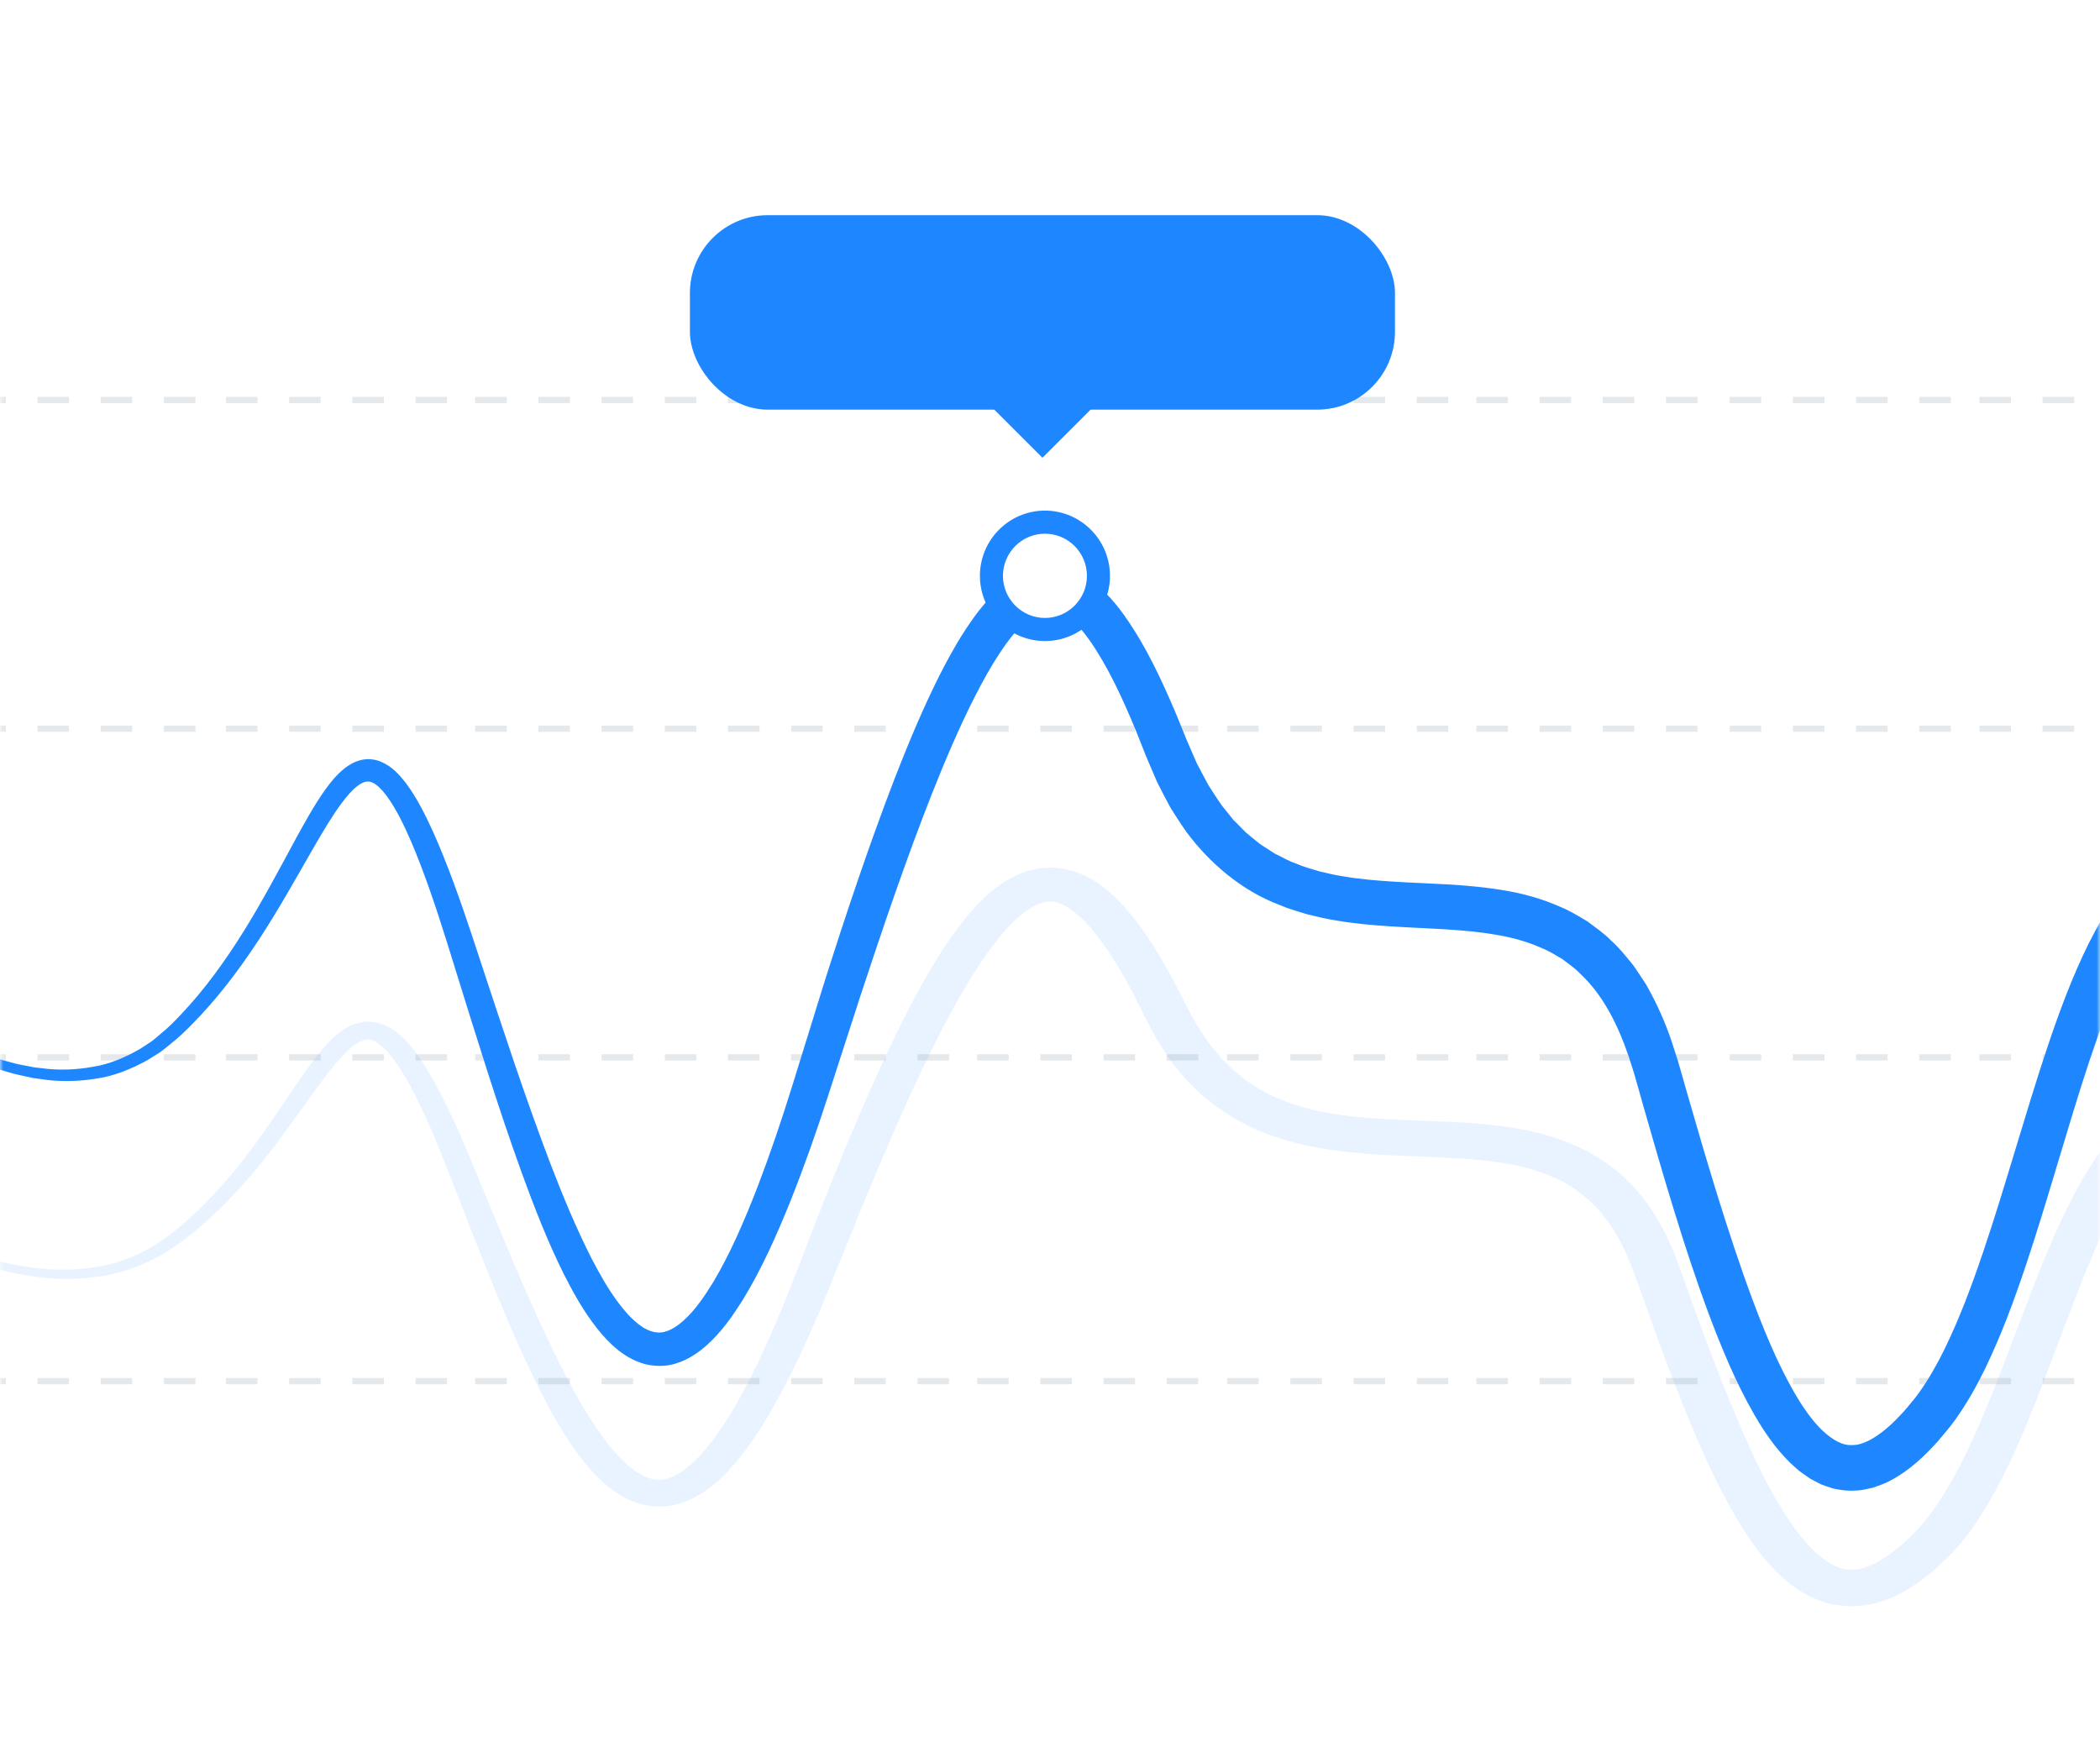 <?xml version="1.0" encoding="UTF-8"?>
<svg width="320px" height="267px" viewBox="0 0 320 267" version="1.1" xmlns="http://www.w3.org/2000/svg" xmlns:xlink="http://www.w3.org/1999/xlink">
    <title>Commission_img</title>
    <defs>
        <rect id="path-1" x="0" y="0" width="320" height="267"></rect>
    </defs>
    <g id="Design" stroke="none" stroke-width="1" fill="none" fill-rule="evenodd">
        <g id="Test_[XS]-Mobile-(767px-or-less)-(XS-up-to-SM)" transform="translate(0, -3994)">
            <g id="Comission" transform="translate(0, 3627)">
                <g id="Commission_img" transform="translate(0, 367)">
                    <mask id="mask-2" fill="white">
                        <use xlink:href="#path-1"></use>
                    </mask>
                    <g id="Mask"></g>
                    <g mask="url(#mask-2)" id="Group-285">
                        <g transform="translate(-57, -73)">
                            <g transform="translate(15.065, 105.792)">
                                <path d="M4.809,27.691 L4.809,28.648 L4.81191898e-12,28.648 L4.81191898e-12,27.691 L4.809,27.691 Z M14.44,27.691 L14.44,28.648 L9.631,28.648 L9.631,27.691 L14.44,27.691 Z M24.069,27.691 L24.069,28.648 L19.261,28.648 L19.261,27.691 L24.069,27.691 Z M33.699,27.691 L33.699,28.648 L28.89,28.648 L28.89,27.691 L33.699,27.691 Z M42.826,27.691 L42.826,28.648 L38.018,28.648 L38.018,27.691 L42.826,27.691 Z M52.456,27.691 L52.456,28.648 L47.647,28.648 L47.647,27.691 L52.456,27.691 Z M62.087,27.691 L62.087,28.648 L57.278,28.648 L57.278,27.691 L62.087,27.691 Z M71.717,27.691 L71.717,28.648 L66.908,28.648 L66.908,27.691 L71.717,27.691 Z M81.174,27.691 L81.174,28.648 L76.366,28.648 L76.366,27.691 L81.174,27.691 Z M90.805,27.691 L90.805,28.648 L85.996,28.648 L85.996,27.691 L90.805,27.691 Z M100.435,27.691 L100.435,28.648 L95.626,28.648 L95.626,27.691 L100.435,27.691 Z M110.065,27.691 L110.065,28.648 L105.256,28.648 L105.256,27.691 L110.065,27.691 Z M119.15,27.691 L119.15,28.648 L114.342,28.648 L114.342,27.691 L119.15,27.691 Z M128.78,27.691 L128.78,28.648 L123.971,28.648 L123.971,27.691 L128.78,27.691 Z M138.411,27.691 L138.411,28.648 L133.602,28.648 L133.602,27.691 L138.411,27.691 Z M148.041,27.691 L148.041,28.648 L143.232,28.648 L143.232,27.691 L148.041,27.691 Z M157.665,27.691 L157.665,28.648 L152.857,28.648 L152.857,27.691 L157.665,27.691 Z M167.295,27.691 L167.295,28.648 L162.486,28.648 L162.486,27.691 L167.295,27.691 Z M176.925,27.691 L176.925,28.648 L172.116,28.648 L172.116,27.691 L176.925,27.691 Z M186.554,27.691 L186.554,28.648 L181.746,28.648 L181.746,27.691 L186.554,27.691 Z M195.64,27.691 L195.64,28.648 L190.831,28.648 L190.831,27.691 L195.64,27.691 Z M205.27,27.691 L205.27,28.648 L200.461,28.648 L200.461,27.691 L205.27,27.691 Z M214.9,27.691 L214.9,28.648 L210.091,28.648 L210.091,27.691 L214.9,27.691 Z M224.53,27.691 L224.53,28.648 L219.722,28.648 L219.722,27.691 L224.53,27.691 Z M233.741,27.691 L233.741,28.648 L228.932,28.648 L228.932,27.691 L233.741,27.691 Z M243.37,27.691 L243.37,28.648 L238.562,28.648 L238.562,27.691 L243.37,27.691 Z M253,27.691 L253,28.648 L248.191,28.648 L248.191,27.691 L253,27.691 Z M262.63,27.691 L262.63,28.648 L257.821,28.648 L257.821,27.691 L262.63,27.691 Z M271.715,27.691 L271.715,28.648 L266.907,28.648 L266.907,27.691 L271.715,27.691 Z M281.345,27.691 L281.345,28.648 L276.536,28.648 L276.536,27.691 L281.345,27.691 Z M290.976,27.691 L290.976,28.648 L286.167,28.648 L286.167,27.691 L290.976,27.691 Z M300.606,27.691 L300.606,28.648 L295.797,28.648 L295.797,27.691 L300.606,27.691 Z M310.313,27.691 L310.313,28.648 L305.505,28.648 L305.505,27.691 L310.313,27.691 Z M319.943,27.691 L319.943,28.648 L315.134,28.648 L315.134,27.691 L319.943,27.691 Z M329.573,27.691 L329.573,28.648 L324.764,28.648 L324.764,27.691 L329.573,27.691 Z M339.203,27.691 L339.203,28.648 L334.394,28.648 L334.394,27.691 L339.203,27.691 Z M348.371,27.691 L348.371,28.648 L343.562,28.648 L343.562,27.691 L348.371,27.691 Z M358.001,27.691 L358.001,28.648 L353.192,28.648 L353.192,27.691 L358.001,27.691 Z M367.632,27.691 L367.632,28.648 L362.823,28.648 L362.823,27.691 L367.632,27.691 Z M377.262,27.691 L377.262,28.648 L372.452,28.648 L372.452,27.691 L377.262,27.691 Z M386.596,27.691 L386.596,28.648 L381.787,28.648 L381.787,27.691 L386.596,27.691 Z M396.226,27.691 L396.226,28.648 L391.417,28.648 L391.417,27.691 L396.226,27.691 Z M405.855,27.691 L405.855,28.648 L401.047,28.648 L401.047,27.691 L405.855,27.691 Z M415.485,27.691 L415.485,28.648 L410.676,28.648 L410.676,27.691 L415.485,27.691 Z M424.695,27.691 L424.695,28.648 L419.887,28.648 L419.887,27.691 L424.695,27.691 Z M434.326,27.691 L434.326,28.648 L429.517,28.648 L429.517,27.691 L434.326,27.691 Z M443.956,27.691 L443.956,28.648 L439.147,28.648 L439.147,27.691 L443.956,27.691 Z M453.586,27.691 L453.586,28.648 L448.777,28.648 L448.777,27.691 L453.586,27.691 Z M462.962,27.691 L462.962,28.648 L458.153,28.648 L458.153,27.691 L462.962,27.691 Z M472.591,27.691 L472.591,28.648 L467.783,28.648 L467.783,27.691 L472.591,27.691 Z M482.222,27.691 L482.222,28.648 L477.413,28.648 L477.413,27.691 L482.222,27.691 Z M491.851,27.691 L491.851,28.648 L487.043,28.648 L487.043,27.691 L491.851,27.691 Z M501.269,27.691 L501.269,28.648 L496.461,28.648 L496.461,27.691 L501.269,27.691 Z M510.898,27.691 L510.898,28.648 L506.089,28.648 L506.089,27.691 L510.898,27.691 Z M520.529,27.691 L520.529,28.648 L515.72,28.648 L515.72,27.691 L520.529,27.691 Z M530.158,27.691 L530.158,28.648 L525.35,28.648 L525.35,27.691 L530.158,27.691 Z M539.286,27.691 L539.286,28.648 L534.477,28.648 L534.477,27.691 L539.286,27.691 Z M548.915,27.691 L548.915,28.648 L544.107,28.648 L544.107,27.691 L548.915,27.691 Z M558.546,27.691 L558.546,28.648 L553.737,28.648 L553.737,27.691 L558.546,27.691 Z M568.176,27.691 L568.176,28.648 L563.367,28.648 L563.367,27.691 L568.176,27.691 Z M577.687,27.691 L577.687,28.648 L572.879,28.648 L572.879,27.691 L577.687,27.691 Z M587.317,27.691 L587.317,28.648 L582.508,28.648 L582.508,27.691 L587.317,27.691 Z M596.948,27.691 L596.948,28.648 L592.139,28.648 L592.139,27.691 L596.948,27.691 Z" id="Combined-Shape" fill-opacity="0.1" fill="#09203F"></path>
                                <path d="M4.809,77.783 L4.809,78.739 L4.81191898e-12,78.739 L4.81191898e-12,77.783 L4.809,77.783 Z M14.44,77.783 L14.44,78.739 L9.631,78.739 L9.631,77.783 L14.44,77.783 Z M24.069,77.783 L24.069,78.739 L19.261,78.739 L19.261,77.783 L24.069,77.783 Z M33.699,77.783 L33.699,78.739 L28.89,78.739 L28.89,77.783 L33.699,77.783 Z M42.826,77.783 L42.826,78.739 L38.018,78.739 L38.018,77.783 L42.826,77.783 Z M52.456,77.783 L52.456,78.739 L47.647,78.739 L47.647,77.783 L52.456,77.783 Z M62.087,77.783 L62.087,78.739 L57.278,78.739 L57.278,77.783 L62.087,77.783 Z M71.717,77.783 L71.717,78.739 L66.908,78.739 L66.908,77.783 L71.717,77.783 Z M81.174,77.783 L81.174,78.739 L76.366,78.739 L76.366,77.783 L81.174,77.783 Z M90.805,77.783 L90.805,78.739 L85.996,78.739 L85.996,77.783 L90.805,77.783 Z M100.435,77.783 L100.435,78.739 L95.626,78.739 L95.626,77.783 L100.435,77.783 Z M110.065,77.783 L110.065,78.739 L105.256,78.739 L105.256,77.783 L110.065,77.783 Z M119.15,77.783 L119.15,78.739 L114.342,78.739 L114.342,77.783 L119.15,77.783 Z M128.78,77.783 L128.78,78.739 L123.971,78.739 L123.971,77.783 L128.78,77.783 Z M138.411,77.783 L138.411,78.739 L133.602,78.739 L133.602,77.783 L138.411,77.783 Z M148.041,77.783 L148.041,78.739 L143.232,78.739 L143.232,77.783 L148.041,77.783 Z M157.665,77.783 L157.665,78.739 L152.857,78.739 L152.857,77.783 L157.665,77.783 Z M167.295,77.783 L167.295,78.739 L162.486,78.739 L162.486,77.783 L167.295,77.783 Z M176.925,77.783 L176.925,78.739 L172.116,78.739 L172.116,77.783 L176.925,77.783 Z M186.554,77.783 L186.554,78.739 L181.746,78.739 L181.746,77.783 L186.554,77.783 Z M195.64,77.783 L195.64,78.739 L190.831,78.739 L190.831,77.783 L195.64,77.783 Z M205.27,77.783 L205.27,78.739 L200.461,78.739 L200.461,77.783 L205.27,77.783 Z M214.9,77.783 L214.9,78.739 L210.091,78.739 L210.091,77.783 L214.9,77.783 Z M224.53,77.783 L224.53,78.739 L219.722,78.739 L219.722,77.783 L224.53,77.783 Z M233.741,77.783 L233.741,78.739 L228.932,78.739 L228.932,77.783 L233.741,77.783 Z M243.37,77.783 L243.37,78.739 L238.562,78.739 L238.562,77.783 L243.37,77.783 Z M253,77.783 L253,78.739 L248.191,78.739 L248.191,77.783 L253,77.783 Z M262.63,77.783 L262.63,78.739 L257.821,78.739 L257.821,77.783 L262.63,77.783 Z M271.715,77.783 L271.715,78.739 L266.907,78.739 L266.907,77.783 L271.715,77.783 Z M281.345,77.783 L281.345,78.739 L276.536,78.739 L276.536,77.783 L281.345,77.783 Z M290.976,77.783 L290.976,78.739 L286.167,78.739 L286.167,77.783 L290.976,77.783 Z M300.606,77.783 L300.606,78.739 L295.797,78.739 L295.797,77.783 L300.606,77.783 Z M310.313,77.783 L310.313,78.739 L305.505,78.739 L305.505,77.783 L310.313,77.783 Z M319.943,77.783 L319.943,78.739 L315.134,78.739 L315.134,77.783 L319.943,77.783 Z M329.573,77.783 L329.573,78.739 L324.764,78.739 L324.764,77.783 L329.573,77.783 Z M339.203,77.783 L339.203,78.739 L334.394,78.739 L334.394,77.783 L339.203,77.783 Z M348.371,77.783 L348.371,78.739 L343.562,78.739 L343.562,77.783 L348.371,77.783 Z M358.001,77.783 L358.001,78.739 L353.192,78.739 L353.192,77.783 L358.001,77.783 Z M367.632,77.783 L367.632,78.739 L362.823,78.739 L362.823,77.783 L367.632,77.783 Z M377.262,77.783 L377.262,78.739 L372.452,78.739 L372.452,77.783 L377.262,77.783 Z M386.596,77.783 L386.596,78.739 L381.787,78.739 L381.787,77.783 L386.596,77.783 Z M396.226,77.783 L396.226,78.739 L391.417,78.739 L391.417,77.783 L396.226,77.783 Z M405.855,77.783 L405.855,78.739 L401.047,78.739 L401.047,77.783 L405.855,77.783 Z M415.485,77.783 L415.485,78.739 L410.676,78.739 L410.676,77.783 L415.485,77.783 Z M424.695,77.783 L424.695,78.739 L419.887,78.739 L419.887,77.783 L424.695,77.783 Z M434.326,77.783 L434.326,78.739 L429.517,78.739 L429.517,77.783 L434.326,77.783 Z M443.956,77.783 L443.956,78.739 L439.147,78.739 L439.147,77.783 L443.956,77.783 Z M453.586,77.783 L453.586,78.739 L448.777,78.739 L448.777,77.783 L453.586,77.783 Z M462.962,77.783 L462.962,78.739 L458.153,78.739 L458.153,77.783 L462.962,77.783 Z M472.591,77.783 L472.591,78.739 L467.783,78.739 L467.783,77.783 L472.591,77.783 Z M482.222,77.783 L482.222,78.739 L477.413,78.739 L477.413,77.783 L482.222,77.783 Z M491.851,77.783 L491.851,78.739 L487.043,78.739 L487.043,77.783 L491.851,77.783 Z M501.269,77.783 L501.269,78.739 L496.461,78.739 L496.461,77.783 L501.269,77.783 Z M510.898,77.783 L510.898,78.739 L506.089,78.739 L506.089,77.783 L510.898,77.783 Z M520.529,77.783 L520.529,78.739 L515.72,78.739 L515.72,77.783 L520.529,77.783 Z M530.158,77.783 L530.158,78.739 L525.35,78.739 L525.35,77.783 L530.158,77.783 Z M539.286,77.783 L539.286,78.739 L534.477,78.739 L534.477,77.783 L539.286,77.783 Z M548.915,77.783 L548.915,78.739 L544.107,78.739 L544.107,77.783 L548.915,77.783 Z M558.546,77.783 L558.546,78.739 L553.737,78.739 L553.737,77.783 L558.546,77.783 Z M568.176,77.783 L568.176,78.739 L563.367,78.739 L563.367,77.783 L568.176,77.783 Z M577.687,77.783 L577.687,78.739 L572.879,78.739 L572.879,77.783 L577.687,77.783 Z M587.317,77.783 L587.317,78.739 L582.508,78.739 L582.508,77.783 L587.317,77.783 Z M596.948,77.783 L596.948,78.739 L592.139,78.739 L592.139,77.783 L596.948,77.783 Z" id="Combined-Shape" fill-opacity="0.1" fill="#09203F"></path>
                                <path d="M4.809,127.875 L4.809,128.832 L4.81191898e-12,128.832 L4.81191898e-12,127.875 L4.809,127.875 Z M14.44,127.875 L14.44,128.832 L9.631,128.832 L9.631,127.875 L14.44,127.875 Z M24.069,127.875 L24.069,128.832 L19.261,128.832 L19.261,127.875 L24.069,127.875 Z M33.699,127.875 L33.699,128.832 L28.89,128.832 L28.89,127.875 L33.699,127.875 Z M42.826,127.875 L42.826,128.832 L38.018,128.832 L38.018,127.875 L42.826,127.875 Z M52.456,127.875 L52.456,128.832 L47.647,128.832 L47.647,127.875 L52.456,127.875 Z M62.087,127.875 L62.087,128.832 L57.278,128.832 L57.278,127.875 L62.087,127.875 Z M71.717,127.875 L71.717,128.832 L66.908,128.832 L66.908,127.875 L71.717,127.875 Z M81.174,127.875 L81.174,128.832 L76.366,128.832 L76.366,127.875 L81.174,127.875 Z M90.805,127.875 L90.805,128.832 L85.996,128.832 L85.996,127.875 L90.805,127.875 Z M100.435,127.875 L100.435,128.832 L95.626,128.832 L95.626,127.875 L100.435,127.875 Z M110.065,127.875 L110.065,128.832 L105.256,128.832 L105.256,127.875 L110.065,127.875 Z M119.15,127.875 L119.15,128.832 L114.342,128.832 L114.342,127.875 L119.15,127.875 Z M128.78,127.875 L128.78,128.832 L123.971,128.832 L123.971,127.875 L128.78,127.875 Z M138.411,127.875 L138.411,128.832 L133.602,128.832 L133.602,127.875 L138.411,127.875 Z M148.041,127.875 L148.041,128.832 L143.232,128.832 L143.232,127.875 L148.041,127.875 Z M157.665,127.875 L157.665,128.832 L152.857,128.832 L152.857,127.875 L157.665,127.875 Z M167.295,127.875 L167.295,128.832 L162.486,128.832 L162.486,127.875 L167.295,127.875 Z M176.925,127.875 L176.925,128.832 L172.116,128.832 L172.116,127.875 L176.925,127.875 Z M186.554,127.875 L186.554,128.832 L181.746,128.832 L181.746,127.875 L186.554,127.875 Z M195.64,127.875 L195.64,128.832 L190.831,128.832 L190.831,127.875 L195.64,127.875 Z M205.27,127.875 L205.27,128.832 L200.461,128.832 L200.461,127.875 L205.27,127.875 Z M214.9,127.875 L214.9,128.832 L210.091,128.832 L210.091,127.875 L214.9,127.875 Z M224.53,127.875 L224.53,128.832 L219.722,128.832 L219.722,127.875 L224.53,127.875 Z M233.741,127.875 L233.741,128.832 L228.932,128.832 L228.932,127.875 L233.741,127.875 Z M243.37,127.875 L243.37,128.832 L238.562,128.832 L238.562,127.875 L243.37,127.875 Z M253,127.875 L253,128.832 L248.191,128.832 L248.191,127.875 L253,127.875 Z M262.63,127.875 L262.63,128.832 L257.821,128.832 L257.821,127.875 L262.63,127.875 Z M271.715,127.875 L271.715,128.832 L266.907,128.832 L266.907,127.875 L271.715,127.875 Z M281.345,127.875 L281.345,128.832 L276.536,128.832 L276.536,127.875 L281.345,127.875 Z M290.976,127.875 L290.976,128.832 L286.167,128.832 L286.167,127.875 L290.976,127.875 Z M300.606,127.875 L300.606,128.832 L295.797,128.832 L295.797,127.875 L300.606,127.875 Z M310.313,127.875 L310.313,128.832 L305.505,128.832 L305.505,127.875 L310.313,127.875 Z M319.943,127.875 L319.943,128.832 L315.134,128.832 L315.134,127.875 L319.943,127.875 Z M329.573,127.875 L329.573,128.832 L324.764,128.832 L324.764,127.875 L329.573,127.875 Z M339.203,127.875 L339.203,128.832 L334.394,128.832 L334.394,127.875 L339.203,127.875 Z M348.371,127.875 L348.371,128.832 L343.562,128.832 L343.562,127.875 L348.371,127.875 Z M358.001,127.875 L358.001,128.832 L353.192,128.832 L353.192,127.875 L358.001,127.875 Z M367.632,127.875 L367.632,128.832 L362.823,128.832 L362.823,127.875 L367.632,127.875 Z M377.262,127.875 L377.262,128.832 L372.452,128.832 L372.452,127.875 L377.262,127.875 Z M386.596,127.875 L386.596,128.832 L381.787,128.832 L381.787,127.875 L386.596,127.875 Z M396.226,127.875 L396.226,128.832 L391.417,128.832 L391.417,127.875 L396.226,127.875 Z M405.855,127.875 L405.855,128.832 L401.047,128.832 L401.047,127.875 L405.855,127.875 Z M415.485,127.875 L415.485,128.832 L410.676,128.832 L410.676,127.875 L415.485,127.875 Z M424.695,127.875 L424.695,128.832 L419.887,128.832 L419.887,127.875 L424.695,127.875 Z M434.326,127.875 L434.326,128.832 L429.517,128.832 L429.517,127.875 L434.326,127.875 Z M443.956,127.875 L443.956,128.832 L439.147,128.832 L439.147,127.875 L443.956,127.875 Z M453.586,127.875 L453.586,128.832 L448.777,128.832 L448.777,127.875 L453.586,127.875 Z M462.962,127.875 L462.962,128.832 L458.153,128.832 L458.153,127.875 L462.962,127.875 Z M472.591,127.875 L472.591,128.832 L467.783,128.832 L467.783,127.875 L472.591,127.875 Z M482.222,127.875 L482.222,128.832 L477.413,128.832 L477.413,127.875 L482.222,127.875 Z M491.851,127.875 L491.851,128.832 L487.043,128.832 L487.043,127.875 L491.851,127.875 Z M501.269,127.875 L501.269,128.832 L496.461,128.832 L496.461,127.875 L501.269,127.875 Z M510.898,127.875 L510.898,128.832 L506.089,128.832 L506.089,127.875 L510.898,127.875 Z M520.529,127.875 L520.529,128.832 L515.72,128.832 L515.72,127.875 L520.529,127.875 Z M530.158,127.875 L530.158,128.832 L525.35,128.832 L525.35,127.875 L530.158,127.875 Z M539.286,127.875 L539.286,128.832 L534.477,128.832 L534.477,127.875 L539.286,127.875 Z M548.915,127.875 L548.915,128.832 L544.107,128.832 L544.107,127.875 L548.915,127.875 Z M558.546,127.875 L558.546,128.832 L553.737,128.832 L553.737,127.875 L558.546,127.875 Z M568.176,127.875 L568.176,128.832 L563.367,128.832 L563.367,127.875 L568.176,127.875 Z M577.687,127.875 L577.687,128.832 L572.879,128.832 L572.879,127.875 L577.687,127.875 Z M587.317,127.875 L587.317,128.832 L582.508,128.832 L582.508,127.875 L587.317,127.875 Z M596.948,127.875 L596.948,128.832 L592.139,128.832 L592.139,127.875 L596.948,127.875 Z" id="Combined-Shape" fill-opacity="0.1" fill="#09203F"></path>
                                <g id="Group-260" transform="translate(0, 176.523)" fill="#09203F" fill-opacity="0.1">
                                    <path d="M4.809,0.692 L4.809,1.649 L4.79375959e-12,1.649 L4.79375959e-12,0.692 L4.809,0.692 Z M14.44,0.692 L14.44,1.649 L9.631,1.649 L9.631,0.692 L14.44,0.692 Z M24.069,0.692 L24.069,1.649 L19.261,1.649 L19.261,0.692 L24.069,0.692 Z M33.699,0.692 L33.699,1.649 L28.89,1.649 L28.89,0.692 L33.699,0.692 Z M42.826,0.692 L42.826,1.649 L38.018,1.649 L38.018,0.692 L42.826,0.692 Z M52.456,0.692 L52.456,1.649 L47.647,1.649 L47.647,0.692 L52.456,0.692 Z M62.087,0.692 L62.087,1.649 L57.278,1.649 L57.278,0.692 L62.087,0.692 Z M71.717,0.692 L71.717,1.649 L66.908,1.649 L66.908,0.692 L71.717,0.692 Z M81.174,0.692 L81.174,1.649 L76.366,1.649 L76.366,0.692 L81.174,0.692 Z M90.805,0.692 L90.805,1.649 L85.996,1.649 L85.996,0.692 L90.805,0.692 Z M100.435,0.692 L100.435,1.649 L95.626,1.649 L95.626,0.692 L100.435,0.692 Z M110.065,0.692 L110.065,1.649 L105.256,1.649 L105.256,0.692 L110.065,0.692 Z M119.15,0.692 L119.15,1.649 L114.342,1.649 L114.342,0.692 L119.15,0.692 Z M128.78,0.692 L128.78,1.649 L123.971,1.649 L123.971,0.692 L128.78,0.692 Z M138.411,0.692 L138.411,1.649 L133.602,1.649 L133.602,0.692 L138.411,0.692 Z M148.041,0.692 L148.041,1.649 L143.232,1.649 L143.232,0.692 L148.041,0.692 Z M157.665,0.692 L157.665,1.649 L152.857,1.649 L152.857,0.692 L157.665,0.692 Z M167.295,0.692 L167.295,1.649 L162.486,1.649 L162.486,0.692 L167.295,0.692 Z M176.925,0.692 L176.925,1.649 L172.116,1.649 L172.116,0.692 L176.925,0.692 Z M186.554,0.692 L186.554,1.649 L181.746,1.649 L181.746,0.692 L186.554,0.692 Z M195.64,0.692 L195.64,1.649 L190.831,1.649 L190.831,0.692 L195.64,0.692 Z M205.27,0.692 L205.27,1.649 L200.461,1.649 L200.461,0.692 L205.27,0.692 Z M214.9,0.692 L214.9,1.649 L210.091,1.649 L210.091,0.692 L214.9,0.692 Z M224.53,0.692 L224.53,1.649 L219.722,1.649 L219.722,0.692 L224.53,0.692 Z M233.741,0.692 L233.741,1.649 L228.932,1.649 L228.932,0.692 L233.741,0.692 Z M243.37,0.692 L243.37,1.649 L238.562,1.649 L238.562,0.692 L243.37,0.692 Z M253,0.692 L253,1.649 L248.191,1.649 L248.191,0.692 L253,0.692 Z M262.63,0.692 L262.63,1.649 L257.821,1.649 L257.821,0.692 L262.63,0.692 Z M271.715,0.692 L271.715,1.649 L266.907,1.649 L266.907,0.692 L271.715,0.692 Z M281.345,0.692 L281.345,1.649 L276.536,1.649 L276.536,0.692 L281.345,0.692 Z M290.976,0.692 L290.976,1.649 L286.167,1.649 L286.167,0.692 L290.976,0.692 Z M300.606,0.692 L300.606,1.649 L295.797,1.649 L295.797,0.692 L300.606,0.692 Z M310.313,0.692 L310.313,1.649 L305.505,1.649 L305.505,0.692 L310.313,0.692 Z M319.943,0.692 L319.943,1.649 L315.134,1.649 L315.134,0.692 L319.943,0.692 Z M329.573,0.692 L329.573,1.649 L324.764,1.649 L324.764,0.692 L329.573,0.692 Z M339.203,0.692 L339.203,1.649 L334.394,1.649 L334.394,0.692 L339.203,0.692 Z M348.371,0.692 L348.371,1.649 L343.562,1.649 L343.562,0.692 L348.371,0.692 Z M358.001,0.692 L358.001,1.649 L353.192,1.649 L353.192,0.692 L358.001,0.692 Z M367.632,0.692 L367.632,1.649 L362.823,1.649 L362.823,0.692 L367.632,0.692 Z M377.262,0.692 L377.262,1.649 L372.452,1.649 L372.452,0.692 L377.262,0.692 Z M386.596,0.692 L386.596,1.649 L381.787,1.649 L381.787,0.692 L386.596,0.692 Z M396.226,0.692 L396.226,1.649 L391.417,1.649 L391.417,0.692 L396.226,0.692 Z M405.855,0.692 L405.855,1.649 L401.047,1.649 L401.047,0.692 L405.855,0.692 Z M415.485,0.692 L415.485,1.649 L410.676,1.649 L410.676,0.692 L415.485,0.692 Z M424.695,0.692 L424.695,1.649 L419.887,1.649 L419.887,0.692 L424.695,0.692 Z M434.326,0.692 L434.326,1.649 L429.517,1.649 L429.517,0.692 L434.326,0.692 Z M443.956,0.692 L443.956,1.649 L439.147,1.649 L439.147,0.692 L443.956,0.692 Z M453.586,0.692 L453.586,1.649 L448.777,1.649 L448.777,0.692 L453.586,0.692 Z M462.962,0.692 L462.962,1.649 L458.153,1.649 L458.153,0.692 L462.962,0.692 Z M472.591,0.692 L472.591,1.649 L467.783,1.649 L467.783,0.692 L472.591,0.692 Z M482.222,0.692 L482.222,1.649 L477.413,1.649 L477.413,0.692 L482.222,0.692 Z M491.851,0.692 L491.851,1.649 L487.043,1.649 L487.043,0.692 L491.851,0.692 Z M501.269,0.692 L501.269,1.649 L496.461,1.649 L496.461,0.692 L501.269,0.692 Z M510.898,0.692 L510.898,1.649 L506.089,1.649 L506.089,0.692 L510.898,0.692 Z M520.529,0.692 L520.529,1.649 L515.72,1.649 L515.72,0.692 L520.529,0.692 Z M530.158,0.692 L530.158,1.649 L525.35,1.649 L525.35,0.692 L530.158,0.692 Z M539.286,0.692 L539.286,1.649 L534.477,1.649 L534.477,0.692 L539.286,0.692 Z M548.915,0.692 L548.915,1.649 L544.107,1.649 L544.107,0.692 L548.915,0.692 Z M558.546,0.692 L558.546,1.649 L553.737,1.649 L553.737,0.692 L558.546,0.692 Z M568.176,0.692 L568.176,1.649 L563.367,1.649 L563.367,0.692 L568.176,0.692 Z M577.687,0.692 L577.687,1.649 L572.879,1.649 L572.879,0.692 L577.687,0.692 Z M587.317,0.692 L587.317,1.649 L582.508,1.649 L582.508,0.692 L587.317,0.692 Z M596.948,0.692 L596.948,1.649 L592.139,1.649 L592.139,0.692 L596.948,0.692 Z" id="Combined-Shape"></path>
                                </g>
                                <g id="Group-277" transform="translate(204.887, 16.252)" fill="#1E87FF">
                                    <path d="M369.288,47.746 C367.612,49.873 365.853,51.951 363.798,53.619 L363.025,54.237 L362.202,54.763 C361.669,55.151 361.065,55.371 360.493,55.656 C359.304,56.072 358.06,56.392 356.817,56.209 C354.31,56.024 352.02,54.534 350.026,52.847 C348.028,51.105 346.284,49.049 344.606,46.95 C341.327,42.669 338.473,38.032 335.764,33.323 C333.03,28.564 330.168,23.861 327.016,19.326 C323.87,14.793 320.424,10.411 316.284,6.555 C314.185,4.66 311.878,2.906 309.195,1.625 C306.529,0.384 303.315,-0.314 300.22,0.326 C297.105,0.896 294.455,2.604 292.244,4.484 C290.046,6.414 288.188,8.584 286.477,10.806 C284.778,13.046 283.208,15.298 281.696,17.67 C280.204,20.027 278.823,22.419 277.463,24.801 C274.737,29.541 272.145,34.368 269.055,38.556 C268.276,39.58 267.467,40.576 266.605,41.388 C265.762,42.222 264.835,42.912 264.045,43.162 C263.248,43.417 262.724,43.366 261.989,42.932 C261.278,42.461 260.484,41.722 259.83,40.709 C258.468,38.764 257.411,36.34 256.468,33.904 C255.514,31.445 254.78,28.91 253.925,26.252 C252.219,20.993 250.485,15.752 247.948,10.57 C247.292,9.273 246.585,7.981 245.665,6.692 C245.207,6.049 244.678,5.403 244.022,4.772 C243.36,4.153 242.542,3.501 241.349,3.093 C240.172,2.647 238.57,2.784 237.476,3.318 C236.355,3.841 235.633,4.544 235.021,5.207 C233.844,6.555 233.104,7.902 232.427,9.238 C231.107,11.913 230.179,14.579 229.307,17.251 C228.447,19.924 227.698,22.6 226.994,25.278 C224.176,35.996 222.192,46.796 219.768,57.387 C218.557,62.685 217.326,67.973 215.792,73.091 C215.043,75.659 214.188,78.165 213.225,80.576 C212.256,82.979 211.151,85.297 209.795,87.241 C208.435,89.184 206.843,90.689 205.067,91.404 C203.282,92.078 201.189,92.113 198.924,91.537 C196.671,90.977 194.359,89.95 192.11,88.721 C189.858,87.494 187.633,86.104 185.462,84.582 L183.778,83.422 C183.148,82.995 182.517,82.568 181.831,82.187 C180.493,81.401 179.026,80.714 177.416,80.236 C175.818,79.753 174.062,79.478 172.264,79.58 C170.469,79.683 168.682,80.18 167.115,80.947 C163.966,82.51 161.665,84.88 159.848,87.284 C157.997,89.706 156.583,92.26 155.283,94.823 C152.748,99.97 150.821,105.224 149.054,110.48 C147.294,115.735 145.711,121.001 144.124,126.235 C142.54,131.466 140.963,136.672 139.236,141.783 C137.507,146.884 135.632,151.913 133.341,156.595 C132.198,158.936 130.921,161.162 129.493,163.173 C128.795,164.157 127.959,165.107 127.147,166.074 C126.303,166.972 125.459,167.875 124.566,168.613 C122.807,170.115 120.896,171.2 119.38,171.181 C117.892,171.323 116.298,170.438 114.691,168.91 C113.104,167.378 111.682,165.293 110.417,163.096 C109.152,160.881 107.994,158.534 106.941,156.108 C104.821,151.259 103.017,146.176 101.3,141.055 C99.586,135.928 97.994,130.731 96.449,125.511 L94.167,117.66 L93.044,113.723 C92.7,112.44 92.185,110.987 91.76,109.63 C90.839,106.874 89.64,104.16 88.181,101.535 C87.85,100.867 87.372,100.254 86.97,99.613 C86.533,98.989 86.169,98.326 85.664,97.737 C84.676,96.551 83.732,95.331 82.546,94.298 C81.463,93.173 80.152,92.293 78.903,91.353 C77.557,90.567 76.227,89.728 74.795,89.155 C71.976,87.902 69.032,87.1 66.154,86.638 C60.375,85.656 54.802,85.666 49.482,85.323 C46.822,85.156 44.21,84.948 41.707,84.506 C40.435,84.332 39.237,84.004 38.012,83.733 C36.836,83.364 35.633,83.054 34.527,82.559 C33.368,82.161 32.336,81.543 31.253,81.015 L29.743,80.04 C29.495,79.874 29.234,79.723 28.992,79.546 L28.296,78.976 C27.834,78.592 27.353,78.231 26.902,77.832 L25.624,76.539 L24.982,75.895 L24.408,75.175 L23.251,73.74 C22.533,72.73 21.87,71.666 21.189,70.62 C20.602,69.495 19.981,68.393 19.406,67.255 L17.866,63.716 L16.298,59.846 C14.107,54.7 11.785,49.572 8.332,44.689 C7.45,43.474 6.494,42.274 5.329,41.139 C4.728,40.555 4.042,39.998 3.301,39.473 C3.316,41.78 2.318,44.091 0.314,45.34 C1.265,46.191 2.214,47.305 3.055,48.504 C5.905,52.574 8.143,57.478 10.177,62.399 L11.662,66.142 L13.365,70.137 C14.009,71.446 14.715,72.735 15.394,74.033 C16.19,75.282 16.977,76.541 17.842,77.756 C21.387,82.539 26.317,86.719 32.006,88.864 C33.401,89.475 34.839,89.866 36.268,90.306 C37.701,90.638 39.144,91.018 40.573,91.221 C43.445,91.733 46.28,91.959 49.059,92.143 C54.615,92.5 60,92.537 64.988,93.413 C67.493,93.815 69.849,94.49 72.011,95.458 C73.123,95.894 74.094,96.543 75.113,97.117 C76.026,97.84 77.013,98.464 77.816,99.329 C81.259,102.514 83.56,107.056 85.201,111.887 C85.584,113.141 86,114.265 86.363,115.624 L87.481,119.581 L89.76,127.492 C91.305,132.765 92.904,138.034 94.646,143.286 C96.404,148.534 98.282,153.765 100.551,158.936 C101.684,161.52 102.948,164.086 104.402,166.614 C105.876,169.13 107.526,171.641 109.868,173.92 C110.492,174.473 111.047,175.053 111.791,175.545 C112.146,175.797 112.495,176.052 112.862,176.293 L114.076,176.936 C114.469,177.161 114.913,177.328 115.375,177.474 C115.835,177.617 116.275,177.798 116.756,177.888 C117.725,178.054 118.701,178.208 119.68,178.118 C120.679,178.131 121.578,177.866 122.505,177.665 C123.356,177.37 124.233,177.061 124.989,176.66 C126.518,175.863 127.859,174.912 129.033,173.888 C130.241,172.875 131.265,171.779 132.285,170.682 C133.231,169.557 134.194,168.45 135.079,167.202 C136.81,164.753 138.243,162.209 139.495,159.635 C141.996,154.484 143.925,149.228 145.695,143.973 C147.457,138.713 149.039,133.444 150.612,128.202 C152.185,122.962 153.74,117.747 155.44,112.625 C157.153,107.516 158.978,102.466 161.242,97.779 C162.392,95.462 163.635,93.205 165.096,91.274 C166.531,89.315 168.212,87.714 169.964,86.834 C171.713,85.951 173.547,85.843 175.585,86.452 C176.594,86.739 177.627,87.197 178.641,87.79 C179.154,88.062 179.655,88.4 180.156,88.734 L181.855,89.883 C184.166,91.476 186.587,92.972 189.137,94.334 C191.685,95.693 194.398,96.913 197.451,97.657 C200.457,98.407 204.069,98.513 207.391,97.183 C210.701,95.817 213.119,93.276 214.852,90.755 C216.599,88.193 217.816,85.518 218.876,82.849 C219.921,80.176 220.808,77.491 221.571,74.802 C223.132,69.424 224.357,64.044 225.518,58.663 C227.839,47.894 229.68,37.128 232.3,26.644 C232.954,24.025 233.647,21.423 234.432,18.877 C235.219,16.343 236.079,13.82 237.157,11.575 C237.69,10.467 238.303,9.409 238.921,8.689 C239.221,8.344 239.527,8.101 239.653,8.052 C239.792,8.021 239.644,8.003 239.76,8.027 C240.012,8.055 240.889,8.798 241.531,9.718 C242.212,10.645 242.845,11.745 243.436,12.882 C245.775,17.497 247.581,22.649 249.303,27.766 C250.157,30.302 250.976,33.02 252.053,35.643 C253.134,38.273 254.291,40.901 256.105,43.418 L256.811,44.352 C257.079,44.657 257.374,44.956 257.658,45.254 L258.094,45.697 L258.619,46.111 C258.994,46.372 259.283,46.673 259.745,46.88 C260.186,47.089 260.584,47.344 261.077,47.481 C261.576,47.601 262.067,47.77 262.583,47.793 C263.095,47.793 263.64,47.844 264.123,47.741 C264.599,47.631 265.124,47.557 265.546,47.374 C267.345,46.704 268.588,45.611 269.673,44.536 C270.775,43.45 271.67,42.295 272.524,41.131 C275.844,36.45 278.335,31.552 280.978,26.779 C282.287,24.39 283.602,22.022 284.995,19.737 C286.38,17.475 287.899,15.209 289.467,13.069 C291.049,10.937 292.737,8.913 294.617,7.204 C296.511,5.535 298.619,4.182 300.899,3.711 C303.168,3.18 305.581,3.612 307.858,4.589 C310.136,5.609 312.272,7.127 314.261,8.841 C318.212,12.341 321.678,16.511 324.862,20.875 C328.056,25.242 330.996,29.817 333.82,34.472 C336.675,39.168 339.676,43.797 343.152,48.113 C344.935,50.237 346.787,52.322 348.959,54.125 C351.129,55.865 353.693,57.503 356.705,57.673 C358.191,57.846 359.672,57.442 361.016,56.922 C361.659,56.591 362.336,56.31 362.906,55.88 L363.792,55.279 L364.604,54.6 C366.746,52.766 368.496,50.602 370.131,48.392 C373.374,43.944 376.207,39.268 379.203,34.7 C382.18,30.119 385.287,25.624 388.685,21.341 C385.15,25.51 381.891,29.915 378.764,34.401 C375.621,38.874 372.628,43.465 369.288,47.746 Z" id="Fill-275"></path>
                                </g>
                                <path d="M197.509,61.521 C197.472,61.496 197.435,61.472 197.399,61.446 C197.193,61.305 196.998,61.154 196.815,60.99 C196.801,60.979 196.787,60.967 196.772,60.956 C196.374,60.592 196.034,60.179 195.748,59.731 C195.726,59.698 195.705,59.664 195.684,59.631 C195.554,59.418 195.434,59.2 195.328,58.974 C195.323,58.964 195.318,58.954 195.313,58.944 C195.087,58.456 194.918,57.939 194.806,57.408 C194.799,57.374 194.791,57.343 194.785,57.311 C194.734,57.05 194.693,56.79 194.668,56.525 C192.267,58.559 190.577,60.856 189.058,63.161 C187.465,65.602 186.115,68.1 184.857,70.619 C182.352,75.66 180.233,80.788 178.23,85.939 C174.265,96.254 170.795,106.676 167.477,117.134 L162.619,132.817 C161.007,137.998 159.27,143.13 157.343,148.159 C155.396,153.164 153.282,158.129 150.625,162.594 C149.285,164.783 147.81,166.93 146.109,168.448 C145.269,169.208 144.382,169.791 143.555,170.073 C142.722,170.373 141.979,170.352 141.146,170.085 C139.456,169.558 137.655,167.757 136.179,165.769 C134.667,163.766 133.364,161.465 132.14,159.125 C129.729,154.395 127.659,149.388 125.721,144.328 C121.864,134.186 118.483,123.789 115.054,113.407 C113.355,108.216 111.617,102.965 109.554,97.82 C108.517,95.244 107.412,92.683 106.061,90.173 C105.378,88.92 104.644,87.675 103.728,86.472 C102.787,85.3 101.746,84.038 99.923,83.269 C99.019,82.899 97.881,82.795 96.902,83.05 C95.915,83.292 95.126,83.776 94.466,84.283 C93.159,85.322 92.256,86.497 91.411,87.668 C89.755,90.026 88.433,92.449 87.105,94.86 C84.485,99.686 81.963,104.493 79.102,109.085 C76.246,113.67 73.086,118.062 69.387,121.948 C68.465,122.914 67.513,123.883 66.5,124.694 C65.994,125.107 65.52,125.568 64.986,125.942 L63.349,127.017 C61.105,128.321 58.676,129.39 56.078,129.795 C53.505,130.254 50.836,130.364 48.202,129.991 L47.211,129.884 L46.23,129.693 C45.576,129.56 44.917,129.455 44.268,129.298 C42.98,128.936 41.675,128.63 40.415,128.154 C35.317,126.43 30.527,123.816 25.956,120.903 C21.386,117.97 17.045,114.661 12.905,111.114 C8.765,107.569 4.799,103.805 1.094,99.789 C4.668,103.923 8.519,107.821 12.558,111.511 C16.596,115.203 20.851,118.671 25.374,121.785 C29.916,124.86 34.721,127.623 39.929,129.532 C41.213,130.053 42.559,130.405 43.887,130.812 C44.559,130.99 45.246,131.119 45.925,131.274 L46.946,131.497 L47.986,131.636 C50.746,132.091 53.601,132.053 56.395,131.624 C59.214,131.248 61.905,130.157 64.387,128.786 L66.2,127.656 C66.791,127.261 67.316,126.78 67.879,126.344 C69.015,125.468 70.003,124.506 70.991,123.521 C74.926,119.58 78.29,115.127 81.321,110.511 C84.355,105.893 87.034,101.069 89.744,96.351 C91.108,94.007 92.475,91.657 94.016,89.577 C94.783,88.55 95.616,87.574 96.475,86.938 C96.901,86.626 97.319,86.414 97.664,86.344 C98.01,86.275 98.291,86.308 98.648,86.453 C99.37,86.752 100.213,87.627 100.921,88.597 C101.645,89.582 102.29,90.707 102.893,91.863 C104.096,94.189 105.123,96.674 106.083,99.188 C108.003,104.232 109.619,109.403 111.232,114.635 C114.485,125.083 117.69,135.561 121.432,145.935 C123.322,151.116 125.32,156.284 127.821,161.328 C129.101,163.842 130.459,166.343 132.209,168.73 C133.084,169.921 134.044,171.091 135.207,172.175 C136.368,173.249 137.763,174.271 139.524,174.882 C141.263,175.513 143.393,175.555 145.139,174.936 C146.906,174.353 148.32,173.365 149.519,172.321 C151.915,170.203 153.56,167.773 155.107,165.341 C158.103,160.437 160.337,155.316 162.422,150.165 C164.473,145.005 166.308,139.792 168.011,134.548 L173.058,118.945 C176.476,108.59 179.971,98.259 183.941,88.187 C185.937,83.161 188.044,78.186 190.444,73.449 C191.644,71.087 192.921,68.779 194.333,66.653 C195.513,64.858 196.833,63.19 198.217,61.921 L198.217,61.921 C197.966,61.802 197.733,61.668 197.509,61.521" id="Fill-278" fill="#1E87FF"></path>
                                <g id="Group-282" transform="translate(0.717, 69.58)" fill="#1E87FF" opacity="0.098">
                                    <path d="M0.377,66.821 C4.082,70.03 8.048,73.039 12.188,75.871 C16.328,78.705 20.669,81.35 25.238,83.694 C29.81,86.021 34.6,88.11 39.698,89.488 C40.957,89.868 42.263,90.113 43.551,90.402 C44.2,90.528 44.859,90.611 45.512,90.719 L46.494,90.87 L47.484,90.956 C50.119,91.253 52.788,91.165 55.36,90.799 C57.957,90.475 60.388,89.621 62.631,88.579 L64.269,87.721 C64.803,87.422 65.276,87.053 65.783,86.723 C66.794,86.076 67.748,85.301 68.67,84.529 C72.369,81.424 75.529,77.914 78.384,74.25 C81.246,70.58 83.767,66.739 86.388,62.882 C87.716,60.957 89.038,59.019 90.694,57.135 C91.539,56.199 92.442,55.26 93.749,54.43 C94.409,54.025 95.198,53.639 96.185,53.444 C97.164,53.241 98.302,53.324 99.206,53.619 C101.028,54.236 102.069,55.243 103.011,56.178 C103.925,57.141 104.66,58.135 105.344,59.137 C106.695,61.143 107.8,63.19 108.837,65.248 C110.9,69.36 112.637,73.555 114.336,77.704 C117.766,86 121.147,94.307 125.004,102.412 C126.941,106.457 129.012,110.458 131.423,114.236 C132.647,116.106 133.949,117.946 135.462,119.547 C136.938,121.136 138.739,122.575 140.428,122.996 C141.262,123.208 142.005,123.226 142.838,122.986 C143.665,122.759 144.551,122.295 145.392,121.688 C147.092,120.474 148.566,118.759 149.907,117.009 C152.565,113.442 154.678,109.474 156.626,105.473 C158.553,101.456 160.29,97.355 161.902,93.215 L166.76,80.682 C170.077,72.324 173.548,63.996 177.513,55.754 C179.516,51.636 181.635,47.54 184.14,43.511 C185.397,41.498 186.747,39.502 188.341,37.552 C189.941,35.61 191.723,33.672 194.339,31.984 C195.662,31.165 197.254,30.375 199.255,30.035 C200.24,29.85 201.303,29.829 202.331,29.905 C203.343,30.021 204.35,30.221 205.21,30.545 C206.977,31.163 208.34,32.041 209.498,32.94 C210.663,33.847 211.619,34.806 212.501,35.776 C215.956,39.679 218.277,43.778 220.467,47.89 L222.035,50.983 L223.577,53.811 C224.15,54.72 224.772,55.601 225.359,56.499 C226.039,57.336 226.704,58.186 227.42,58.992 L228.577,60.139 L229.152,60.715 L229.794,61.23 L231.072,62.263 C231.524,62.581 232.004,62.869 232.465,63.177 L233.161,63.633 C233.404,63.774 233.664,63.894 233.914,64.027 L235.423,64.806 C236.507,65.227 237.537,65.721 238.696,66.041 C239.802,66.435 241.007,66.684 242.181,66.978 C243.406,67.194 244.605,67.456 245.878,67.596 C248.379,67.948 250.993,68.114 253.651,68.249 C258.971,68.522 264.545,68.514 270.323,69.3 C273.201,69.668 276.146,70.309 278.965,71.31 C280.396,71.768 281.726,72.438 283.072,73.067 C284.322,73.819 285.632,74.52 286.716,75.421 C287.902,76.247 288.846,77.22 289.835,78.169 C290.338,78.64 290.703,79.168 291.141,79.667 C291.542,80.18 292.02,80.671 292.352,81.204 C293.809,83.302 295.008,85.47 295.929,87.672 C296.354,88.758 296.869,89.917 297.213,90.943 L298.336,94.089 L300.618,100.363 C302.163,104.535 303.755,108.687 305.471,112.785 C307.188,116.877 308.99,120.939 311.11,124.814 C312.165,126.753 313.322,128.627 314.587,130.397 C315.853,132.154 317.274,133.819 318.86,135.044 C320.468,136.265 322.063,136.971 323.55,136.858 C325.065,136.874 326.976,136.007 328.735,134.805 C329.629,134.216 330.473,133.495 331.316,132.777 C332.128,132.005 332.965,131.245 333.662,130.46 C335.09,128.852 336.367,127.073 337.51,125.203 C339.801,121.461 341.676,117.442 343.405,113.365 C345.132,109.283 346.709,105.122 348.294,100.942 C349.88,96.76 351.463,92.553 353.223,88.351 C354.991,84.153 356.917,79.954 359.454,75.84 C360.752,73.791 362.166,71.75 364.017,69.816 C365.834,67.894 368.136,66.002 371.285,64.752 C372.853,64.139 374.638,63.742 376.435,63.66 C378.231,63.577 379.987,63.798 381.586,64.183 C383.195,64.566 384.662,65.113 386,65.743 C386.688,66.047 387.317,66.388 387.947,66.729 L389.633,67.656 C391.802,68.873 394.027,69.983 396.28,70.964 C398.528,71.946 400.841,72.766 403.093,73.215 C405.358,73.675 407.452,73.647 409.236,73.107 C411.012,72.537 412.606,71.333 413.964,69.782 C415.322,68.228 416.427,66.375 417.394,64.455 C418.357,62.528 419.212,60.525 419.961,58.474 C421.496,54.384 422.726,50.158 423.938,45.925 C426.361,37.461 428.346,28.832 431.163,20.267 C431.869,18.126 432.616,15.987 433.476,13.852 C434.348,11.716 435.278,9.586 436.597,7.449 C437.274,6.382 438.014,5.305 439.19,4.227 C439.802,3.698 440.525,3.135 441.646,2.718 C442.739,2.291 444.341,2.182 445.518,2.538 C446.711,2.863 447.529,3.384 448.192,3.88 C448.848,4.384 449.377,4.9 449.835,5.414 C450.754,6.443 451.462,7.477 452.119,8.512 C454.655,12.655 456.389,16.841 458.094,21.045 C458.949,23.169 459.685,25.195 460.637,27.16 C461.58,29.106 462.638,31.043 464,32.597 C464.653,33.407 465.447,33.997 466.158,34.374 C466.894,34.721 467.418,34.76 468.214,34.558 C469.005,34.358 469.931,33.807 470.774,33.141 C471.638,32.49 472.446,31.695 473.224,30.876 C476.315,27.53 478.906,23.673 481.632,19.885 C482.992,17.981 484.374,16.07 485.865,14.187 C487.379,12.291 488.947,10.491 490.646,8.702 C492.358,6.925 494.215,5.19 496.413,3.65 C498.624,2.146 501.274,0.782 504.389,0.327 C507.484,-0.186 510.698,0.372 513.364,1.365 C516.048,2.389 518.354,3.791 520.453,5.304 C524.594,8.386 528.04,11.887 531.187,15.51 C534.338,19.133 537.199,22.892 539.933,26.695 C542.642,30.458 545.496,34.164 548.775,37.585 C550.453,39.262 552.197,40.905 554.195,42.296 C556.19,43.644 558.48,44.835 560.987,44.983 C562.231,45.131 563.473,44.874 564.662,44.541 C565.236,44.314 565.839,44.137 566.371,43.828 L567.194,43.407 L567.967,42.914 C570.022,41.582 571.782,39.92 573.458,38.222 C576.797,34.8 579.79,31.131 582.933,27.556 C586.061,23.971 589.321,20.452 592.854,17.12 C589.456,20.542 586.349,24.135 583.373,27.795 C580.378,31.445 577.543,35.182 574.301,38.737 C572.665,40.503 570.916,42.231 568.774,43.698 L567.961,44.24 L567.075,44.72 C566.506,45.064 565.828,45.287 565.187,45.553 C563.842,45.969 562.36,46.291 560.874,46.154 C557.863,46.018 555.299,44.709 553.128,43.319 C550.957,41.878 549.104,40.211 547.321,38.514 C543.846,35.064 540.846,31.366 537.991,27.614 C535.165,23.894 532.226,20.237 529.032,16.748 C525.849,13.26 522.381,9.929 518.431,7.131 C516.442,5.762 514.305,4.548 512.028,3.734 C509.75,2.953 507.337,2.608 505.07,3.032 C502.788,3.408 500.68,4.49 498.786,5.823 C496.906,7.189 495.218,8.807 493.637,10.511 C492.068,12.22 490.549,14.031 489.165,15.838 C487.771,17.665 486.457,19.556 485.148,21.466 C482.505,25.279 480.015,29.194 476.693,32.934 C475.84,33.864 474.944,34.787 473.843,35.655 C472.757,36.515 471.514,37.388 469.716,37.923 C469.295,38.07 468.768,38.129 468.292,38.217 C467.809,38.299 467.266,38.257 466.753,38.257 C466.237,38.239 465.745,38.103 465.246,38.009 C464.753,37.899 464.357,37.696 463.914,37.528 C463.453,37.363 463.163,37.122 462.79,36.913 L462.263,36.584 L461.829,36.229 C461.543,35.99 461.248,35.752 460.98,35.51 L460.274,34.762 C458.461,32.751 457.304,30.65 456.222,28.548 C455.145,26.452 454.326,24.281 453.472,22.255 C451.75,18.165 449.944,14.048 447.605,10.359 C447.015,9.453 446.382,8.573 445.7,7.832 C445.06,7.098 444.182,6.503 443.929,6.481 C443.814,6.461 443.962,6.476 443.822,6.501 C443.696,6.54 443.39,6.734 443.091,7.01 C442.472,7.586 441.86,8.43 441.327,9.317 C440.25,11.111 439.389,13.126 438.602,15.152 C437.818,17.185 437.124,19.265 436.47,21.358 C433.849,29.736 432.008,38.339 429.688,46.944 C428.526,51.244 427.302,55.545 425.742,59.841 C424.978,61.99 424.09,64.136 423.045,66.272 C421.987,68.404 420.77,70.543 419.021,72.589 C417.289,74.604 414.872,76.634 411.561,77.727 C408.24,78.789 404.626,78.705 401.62,78.104 C398.567,77.51 395.854,76.534 393.306,75.45 C390.756,74.361 388.335,73.166 386.024,71.892 L384.327,70.975 C383.824,70.707 383.323,70.438 382.812,70.219 C381.796,69.746 380.763,69.381 379.754,69.151 C377.717,68.664 375.882,68.751 374.135,69.457 C372.381,70.16 370.7,71.438 369.266,73.003 C367.804,74.547 366.561,76.351 365.411,78.203 C363.148,81.948 361.322,85.983 359.611,90.067 C357.91,94.158 356.355,98.326 354.781,102.514 C353.208,106.702 351.628,110.914 349.864,115.115 C348.094,119.315 346.166,123.516 343.664,127.632 C342.413,129.689 340.98,131.721 339.248,133.679 C338.364,134.676 337.4,135.562 336.454,136.458 C335.434,137.337 334.411,138.213 333.204,139.021 C332.028,139.84 330.688,140.6 329.158,141.237 C328.403,141.558 327.525,141.805 326.675,142.038 C325.747,142.2 324.848,142.413 323.85,142.402 C322.87,142.474 321.895,142.35 320.925,142.217 C320.444,142.147 320.004,142.002 319.544,141.888 C319.083,141.771 318.638,141.637 318.246,141.457 L317.031,140.943 C316.664,140.751 316.316,140.547 315.961,140.345 C315.217,139.952 314.663,139.489 314.037,139.047 C311.697,137.225 310.045,135.22 308.571,133.209 C307.118,131.189 305.854,129.14 304.721,127.073 C302.451,122.942 300.573,118.76 298.816,114.566 C297.074,110.37 295.475,106.16 293.93,101.946 L291.651,95.623 L290.532,92.462 C290.169,91.376 289.753,90.478 289.37,89.476 C287.731,85.616 285.428,81.986 281.986,79.441 C281.182,78.75 280.195,78.251 279.282,77.674 C278.263,77.216 277.294,76.696 276.18,76.348 C274.018,75.575 271.662,75.035 269.158,74.712 C264.17,74.013 258.785,73.983 253.229,73.698 C250.449,73.551 247.615,73.37 244.744,72.963 C243.313,72.8 241.872,72.496 240.437,72.23 C239.008,71.879 237.57,71.567 236.176,71.078 C230.487,69.364 225.557,66.024 222.011,62.201 C221.146,61.231 220.36,60.224 219.565,59.226 C218.884,58.19 218.178,57.16 217.535,56.114 L215.831,52.92 L214.346,49.929 C212.312,45.997 210.074,42.078 207.224,38.826 C205.827,37.235 204.132,35.79 202.621,35.275 C201.87,35.004 201.275,34.953 200.589,35.063 C199.905,35.159 199.082,35.516 198.257,36.021 C196.595,37.062 195.011,38.647 193.616,40.342 C192.204,42.042 190.927,43.885 189.725,45.773 C187.327,49.558 185.22,53.535 183.224,57.55 C179.253,65.599 175.759,73.855 172.339,82.129 L167.294,94.598 C165.59,98.787 163.755,102.954 161.705,107.077 C159.62,111.193 157.386,115.285 154.39,119.204 C152.843,121.148 151.198,123.09 148.802,124.782 C147.603,125.617 146.189,126.405 144.422,126.871 C142.676,127.367 140.546,127.333 138.807,126.829 C137.046,126.339 135.651,125.523 134.489,124.666 C133.327,123.799 132.367,122.865 131.491,121.912 C129.742,120.004 128.384,118.006 127.104,115.997 C124.602,111.966 122.605,107.837 120.714,103.697 C116.972,95.407 113.768,87.034 110.515,78.685 C108.902,74.503 107.286,70.372 105.364,66.342 C104.405,64.333 103.379,62.347 102.176,60.487 C101.573,59.564 100.928,58.665 100.203,57.878 C99.496,57.102 98.653,56.402 97.931,56.165 C97.574,56.048 97.293,56.022 96.947,56.077 C96.602,56.133 96.184,56.302 95.758,56.552 C94.899,57.061 94.066,57.84 93.299,58.661 C91.758,60.322 90.391,62.2 89.026,64.073 C86.316,67.844 83.638,71.698 80.604,75.389 C77.573,79.079 74.209,82.637 70.274,85.786 C69.286,86.574 68.298,87.341 67.16,88.042 C66.599,88.389 66.074,88.775 65.483,89.09 L63.669,89.993 C61.188,91.088 58.497,91.961 55.678,92.26 C52.884,92.605 50.029,92.635 47.269,92.27 L46.229,92.16 L45.207,91.981 C44.529,91.857 43.842,91.755 43.17,91.612 C41.842,91.288 40.496,91.005 39.212,90.589 C34.004,89.065 29.198,86.855 24.657,84.398 C20.134,81.91 15.878,79.139 11.84,76.189 C7.8,73.239 3.951,70.125 0.377,66.821" id="Fill-280"></path>
                                </g>
                                <path d="M201.164,48.546 C197.636,48.546 194.766,51.426 194.766,54.966 C194.766,58.505 197.636,61.384 201.164,61.384 C204.692,61.384 207.563,58.505 207.563,54.966 C207.563,51.426 204.692,48.546 201.164,48.546 M201.164,64.905 C195.7,64.905 191.255,60.447 191.255,54.966 C191.255,49.483 195.7,45.025 201.164,45.025 C206.627,45.025 211.073,49.483 211.073,54.966 C211.073,60.447 206.627,64.905 201.164,64.905" id="Fill-283" fill="#1E87FF"></path>
                                <g id="tooltip" transform="translate(147.065, 0)" fill="#1E87FF">
                                    <rect id="Combined-Shape" x="0" y="0" width="107.437" height="29.639" rx="11.861"></rect>
                                    <polygon id="pointer" points="45.661 28.919 61.776 28.919 53.718 36.972"></polygon>
                                </g>
                            </g>
                        </g>
                    </g>
                </g>
            </g>
        </g>
    </g>
</svg>